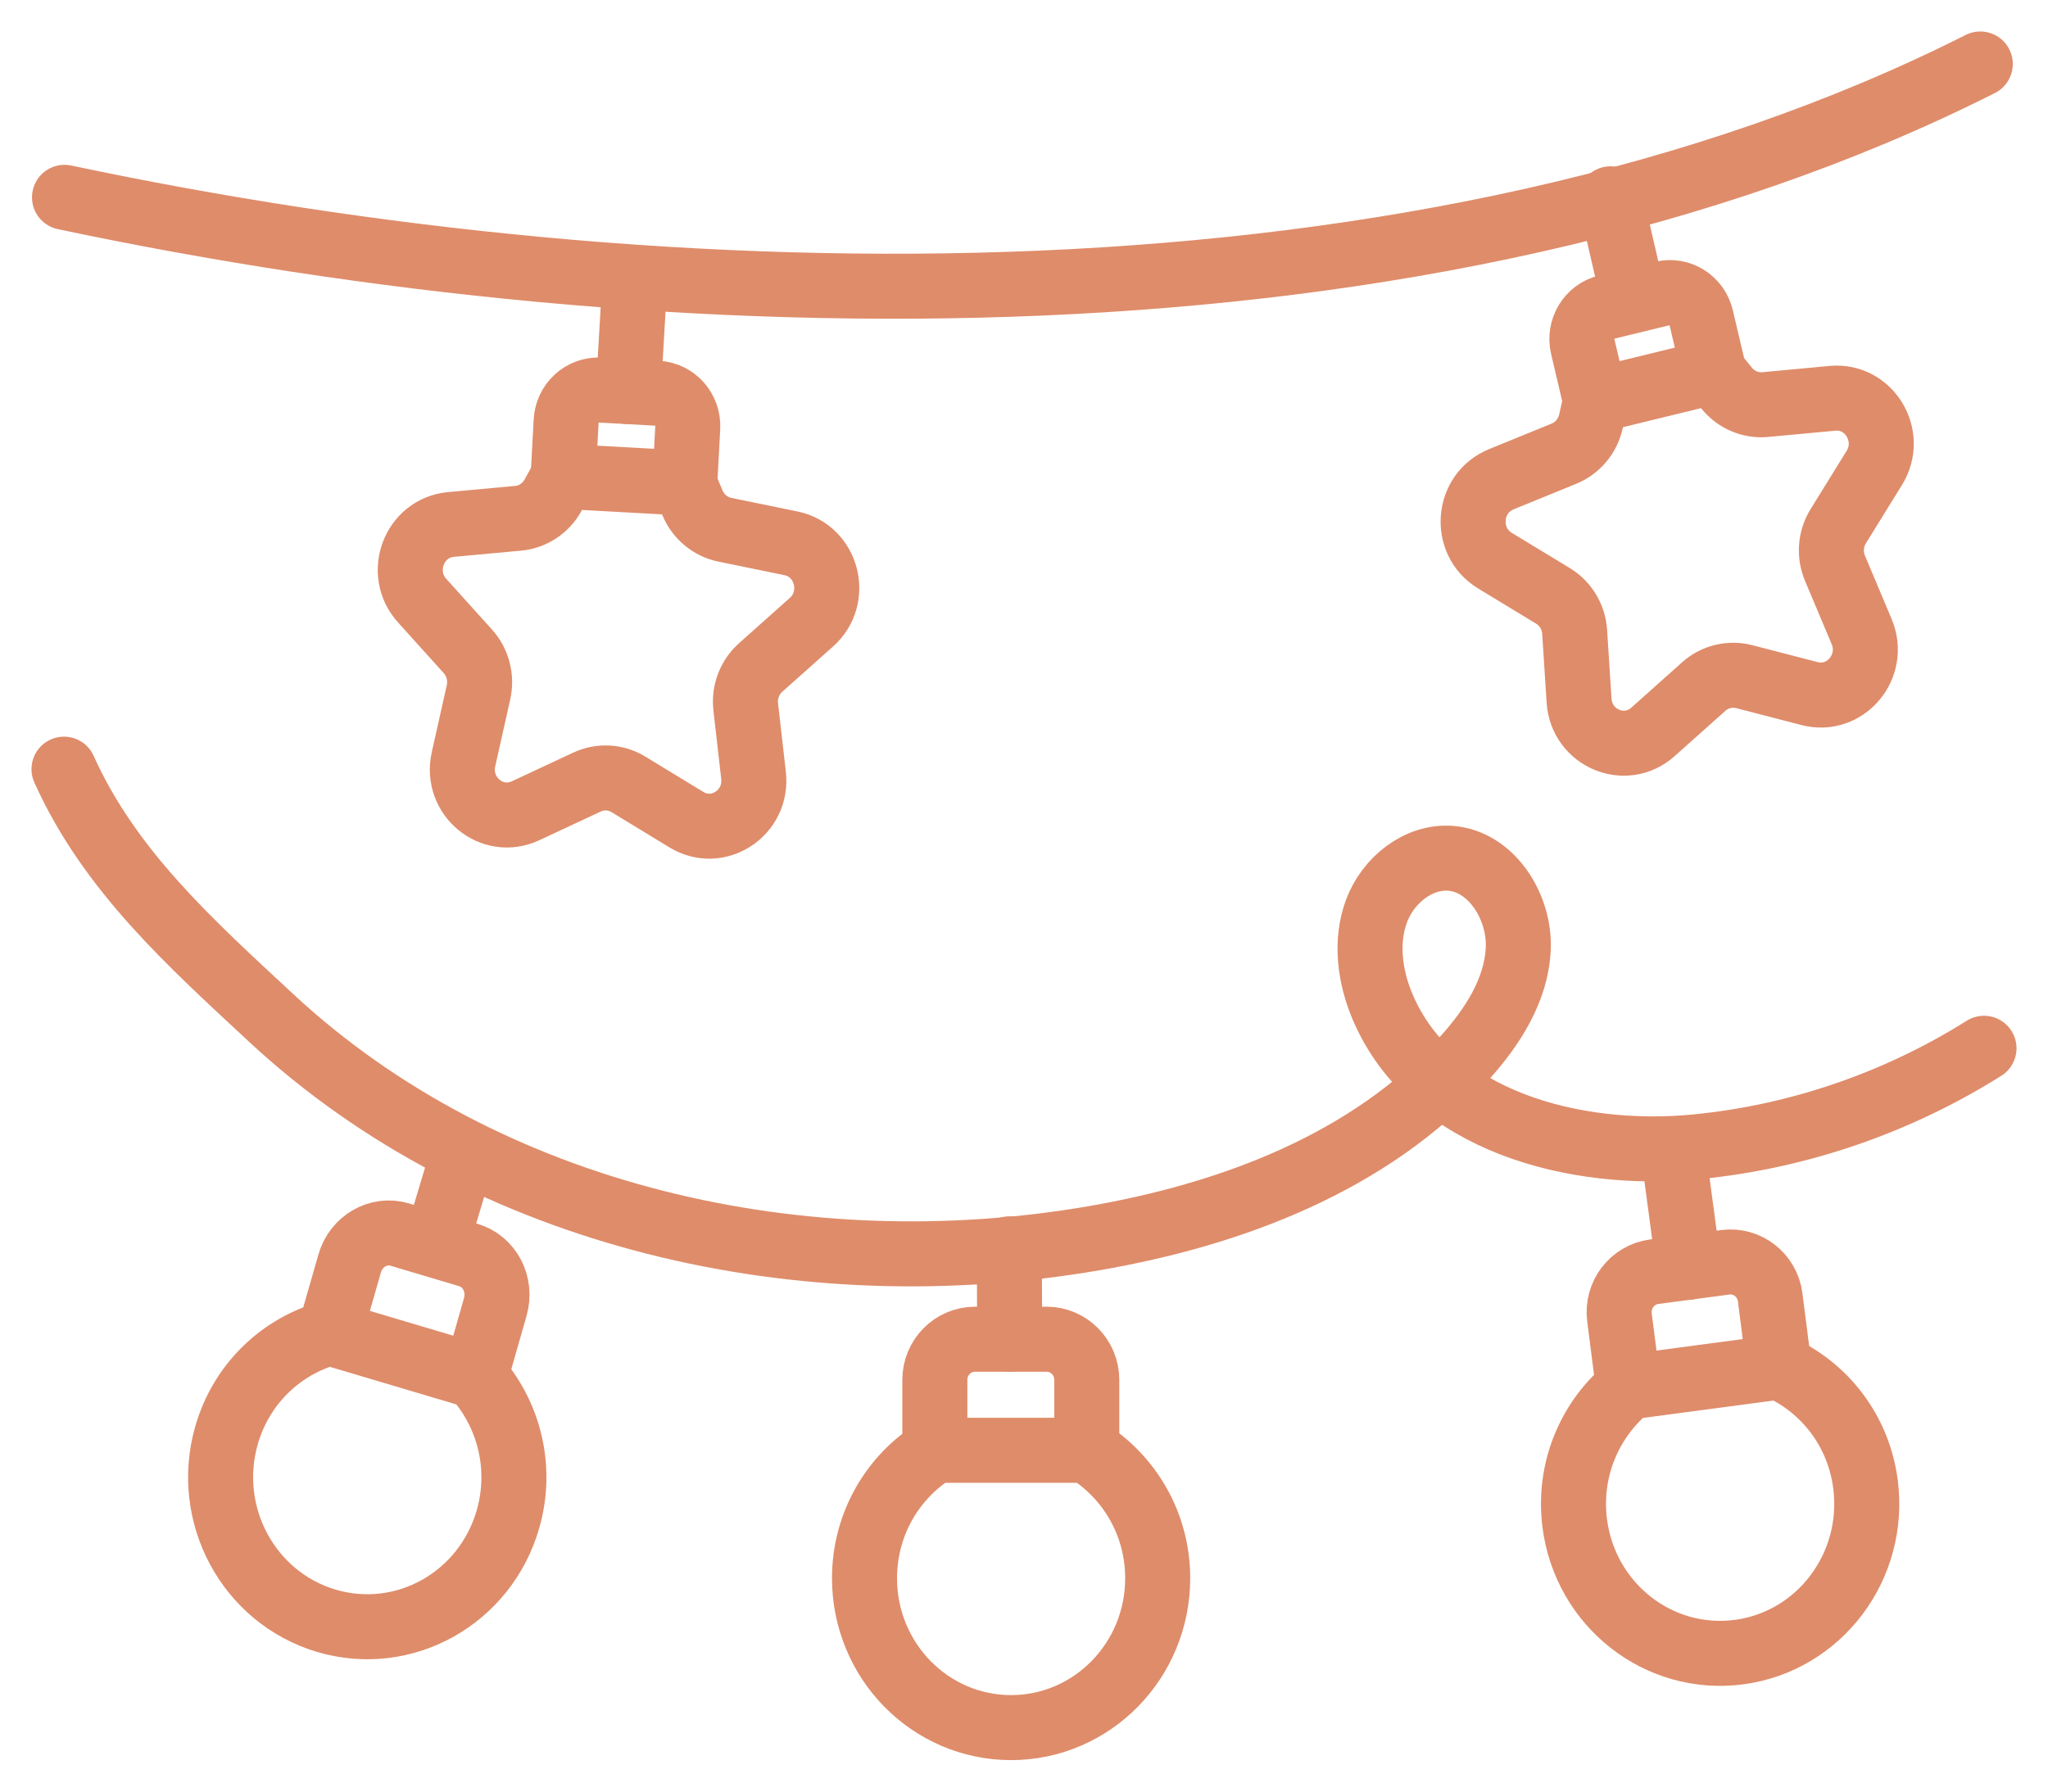 <svg width="32" height="28" viewBox="0 0 32 28" fill="none" xmlns="http://www.w3.org/2000/svg">
<path d="M16.981 22.655V21.565C16.981 21.215 16.7 20.93 16.354 20.93H15.234C14.888 20.93 14.607 21.215 14.607 21.565V22.655" stroke="#DF8C6A" stroke-width="1.016" stroke-linecap="round" stroke-linejoin="round"/>
<path d="M15.777 20.932L15.77 19.518" stroke="#DF8C6A" stroke-width="1.016" stroke-linecap="round" stroke-linejoin="round"/>
<path d="M14.617 22.666H16.98C17.643 23.075 18.089 23.816 18.089 24.665C18.089 25.955 17.063 27 15.798 27C14.533 27 13.508 25.955 13.508 24.665C13.508 23.816 13.953 23.075 14.617 22.666Z" stroke="#DF8C6A" stroke-width="1.016" stroke-linecap="round" stroke-linejoin="round"/>
<path d="M27.797 21.356L27.659 20.276C27.615 19.928 27.3 19.682 26.956 19.728L25.846 19.875C25.502 19.921 25.26 20.24 25.304 20.588L25.442 21.668" stroke="#DF8C6A" stroke-width="1.016" stroke-linecap="round" stroke-linejoin="round"/>
<path d="M26.386 19.805L26.199 18.404" stroke="#DF8C6A" stroke-width="1.016" stroke-linecap="round" stroke-linejoin="round"/>
<path d="M25.453 21.677L27.796 21.365C28.507 21.683 29.042 22.359 29.149 23.201C29.312 24.481 28.428 25.653 27.173 25.82C25.918 25.986 24.769 25.085 24.605 23.805C24.498 22.964 24.845 22.171 25.452 21.678L25.453 21.677Z" stroke="#DF8C6A" stroke-width="1.016" stroke-linecap="round" stroke-linejoin="round"/>
<path d="M31 16.383C29.646 17.235 28.098 17.766 26.514 17.922C24.611 18.11 22.364 17.526 21.604 15.738C21.404 15.267 21.329 14.719 21.508 14.238C21.687 13.757 22.161 13.376 22.664 13.414C23.303 13.463 23.749 14.168 23.723 14.821C23.696 15.475 23.315 16.058 22.881 16.539C21.406 18.17 19.242 18.98 17.098 19.351C12.574 20.133 7.628 19.059 4.236 15.908C2.973 14.733 1.713 13.606 1 12.021" stroke="#DF8C6A" stroke-width="1.016" stroke-linecap="round" stroke-linejoin="round"/>
<path d="M1.008 3.084C10.424 5.078 22.307 5.359 30.942 1" stroke="#DF8C6A" stroke-width="1.016" stroke-linecap="round" stroke-linejoin="round"/>
<path d="M7.429 21.51L7.739 20.425C7.839 20.075 7.651 19.712 7.318 19.614L6.244 19.294C5.912 19.196 5.562 19.399 5.463 19.748L5.152 20.833" stroke="#DF8C6A" stroke-width="1.016" stroke-linecap="round" stroke-linejoin="round"/>
<path d="M6.812 19.45L7.197 18.162" stroke="#DF8C6A" stroke-width="1.016" stroke-linecap="round" stroke-linejoin="round"/>
<path d="M5.152 20.831L7.422 21.506C7.947 22.088 8.171 22.926 7.938 23.74C7.584 24.979 6.313 25.691 5.098 25.33C3.883 24.968 3.185 23.672 3.539 22.433C3.772 21.619 4.403 21.034 5.152 20.83V20.831Z" stroke="#DF8C6A" stroke-width="1.016" stroke-linecap="round" stroke-linejoin="round"/>
<path d="M23.457 7.49L24.436 7.091C24.649 7.004 24.807 6.816 24.858 6.588L24.932 6.258L26.769 5.809L26.982 6.07C27.129 6.249 27.353 6.344 27.582 6.323L28.633 6.225C29.208 6.172 29.594 6.814 29.286 7.313L28.723 8.223C28.6 8.421 28.581 8.667 28.672 8.882L29.088 9.87C29.316 10.412 28.836 10.985 28.275 10.84L27.253 10.575C27.031 10.518 26.795 10.575 26.622 10.729L25.828 11.438C25.394 11.826 24.712 11.537 24.673 10.95L24.604 9.876C24.589 9.643 24.462 9.432 24.264 9.312L23.358 8.762C22.861 8.46 22.92 7.709 23.457 7.491V7.49Z" stroke="#DF8C6A" stroke-width="1.016" stroke-linecap="round" stroke-linejoin="round"/>
<path d="M26.782 5.82L26.581 4.965C26.516 4.69 26.245 4.52 25.975 4.587L25.102 4.8C24.832 4.866 24.666 5.143 24.731 5.418L24.932 6.273" stroke="#DF8C6A" stroke-width="1.016" stroke-linecap="round" stroke-linejoin="round"/>
<path d="M25.53 4.693L25.164 3.107" stroke="#DF8C6A" stroke-width="1.016" stroke-linecap="round" stroke-linejoin="round"/>
<path d="M7.045 8.197L8.096 8.1C8.325 8.079 8.528 7.944 8.64 7.741L8.804 7.445L10.69 7.549L10.821 7.861C10.911 8.076 11.1 8.232 11.324 8.279L12.358 8.491C12.925 8.607 13.114 9.336 12.68 9.723L11.886 10.431C11.713 10.585 11.625 10.816 11.652 11.048L11.774 12.117C11.841 12.703 11.22 13.112 10.725 12.81L9.818 12.258C9.622 12.138 9.379 12.126 9.171 12.223L8.212 12.671C7.686 12.917 7.114 12.442 7.242 11.867L7.477 10.818C7.527 10.59 7.465 10.351 7.31 10.179L6.596 9.387C6.204 8.953 6.47 8.251 7.045 8.197V8.197Z" stroke="#DF8C6A" stroke-width="1.016" stroke-linecap="round" stroke-linejoin="round"/>
<path d="M10.699 7.564L10.746 6.686C10.761 6.403 10.549 6.161 10.271 6.146L9.375 6.096C9.098 6.081 8.861 6.298 8.846 6.581L8.799 7.458" stroke="#DF8C6A" stroke-width="1.016" stroke-linecap="round" stroke-linejoin="round"/>
<path d="M9.818 6.121L9.912 4.494" stroke="#DF8C6A" stroke-width="1.016" stroke-linecap="round" stroke-linejoin="round"/>
</svg>
